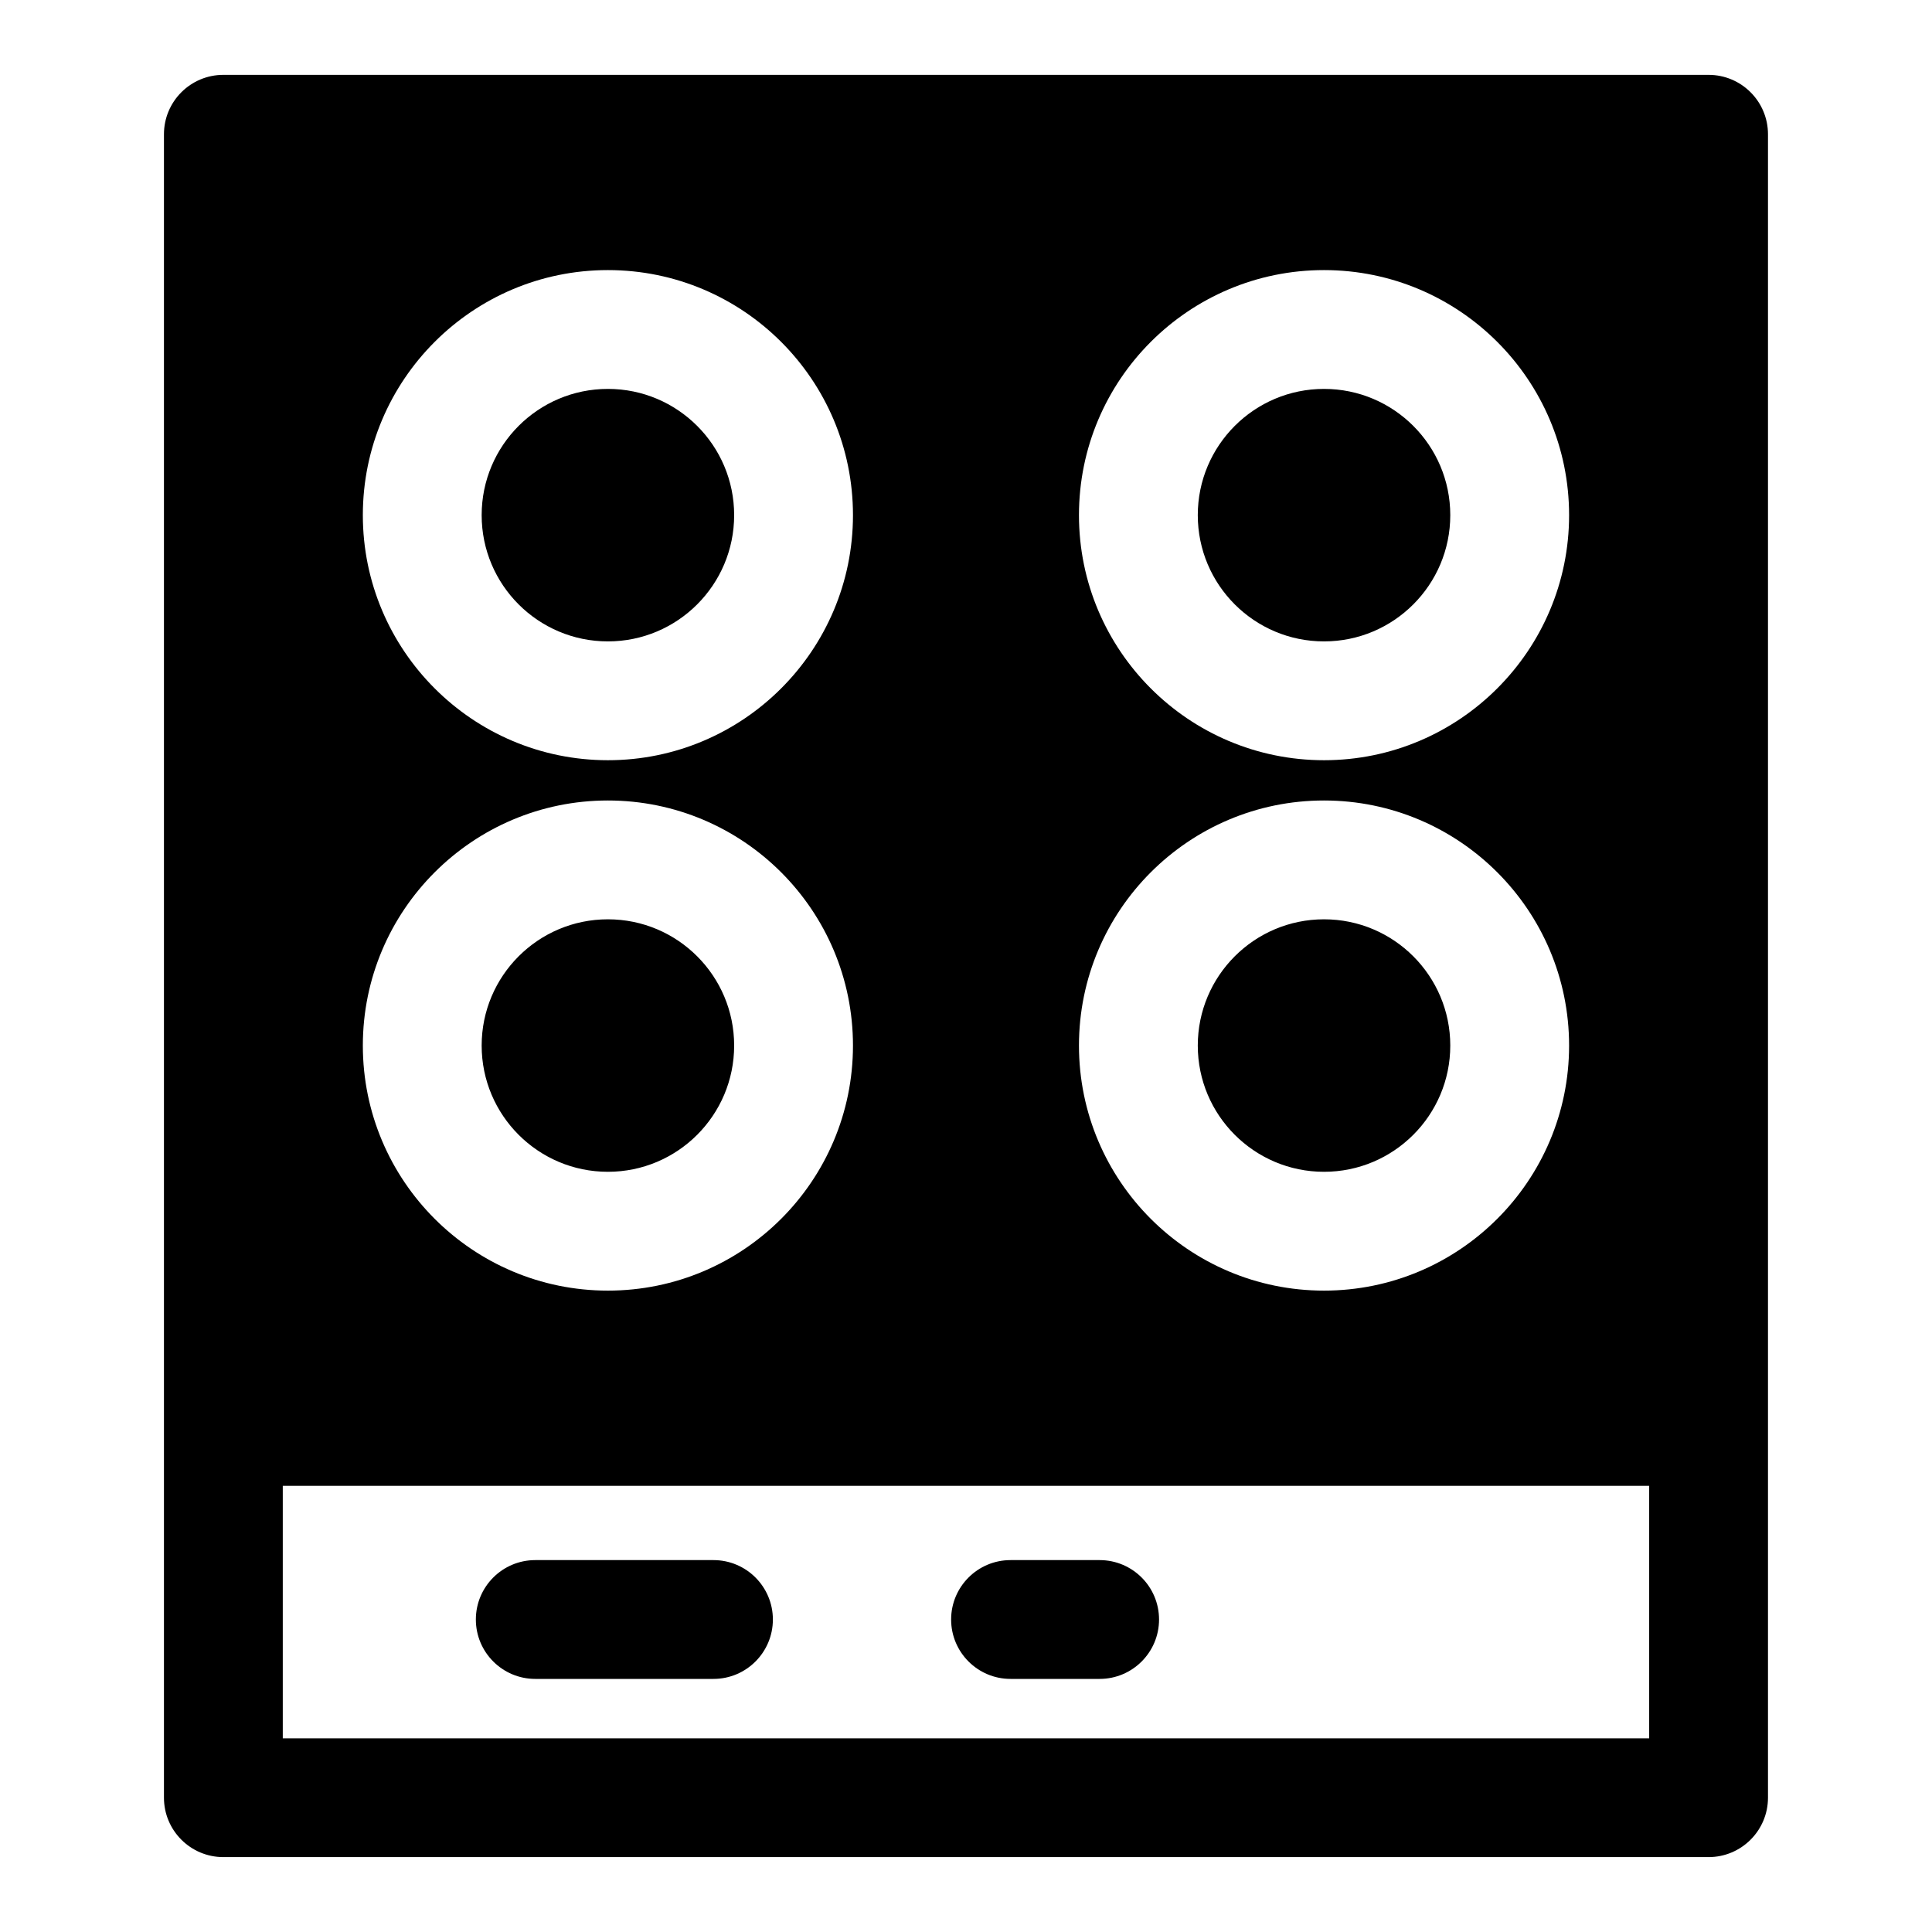 <?xml version="1.0" encoding="UTF-8"?>
<!-- The Best Svg Icon site in the world: iconSvg.co, Visit us! https://iconsvg.co -->
<svg fill="#000000" width="800px" height="800px" version="1.1" viewBox="144 144 512 512" xmlns="http://www.w3.org/2000/svg">
 <path d="m187.45 179.58v440.83c0 8.691 7.055 15.742 15.742 15.742h393.6c8.691 0 15.742-7.055 15.742-15.742v-440.83c0-8.691-7.055-15.742-15.742-15.742h-393.6c-8.691 0-15.742 7.055-15.742 15.742zm393.6 358.18v66.914h-362.11v-66.914zm-295.2 51.168h47.23c8.691 0 15.742-7.055 15.742-15.742 0-8.691-7.055-15.742-15.742-15.742h-47.23c-8.691 0-15.742 7.055-15.742 15.742 0 8.691 7.055 15.742 15.742 15.742zm125.95 0h23.617c8.691 0 15.742-7.055 15.742-15.742 0-8.691-7.055-15.742-15.742-15.742h-23.617c-8.691 0-15.742 7.055-15.742 15.742 0 8.691 7.055 15.742 15.742 15.742zm83.082-232.79c-35.848 0-64.945 29.109-64.945 64.945 0 35.848 29.094 64.945 64.945 64.945 35.832 0 64.945-29.094 64.945-64.945 0-35.832-29.109-64.945-64.945-64.945zm-189.78 0c-35.832 0-64.945 29.109-64.945 64.945 0 35.848 29.109 64.945 64.945 64.945 35.848 0 64.945-29.094 64.945-64.945 0-35.832-29.094-64.945-64.945-64.945zm189.78 31.488c18.469 0 33.457 14.988 33.457 33.457s-14.988 33.457-33.457 33.457-33.457-14.988-33.457-33.457 14.988-33.457 33.457-33.457zm-189.78 0c18.469 0 33.457 14.988 33.457 33.457s-14.988 33.457-33.457 33.457-33.457-14.988-33.457-33.457 14.988-33.457 33.457-33.457zm0-172.05c-35.832 0-64.945 29.094-64.945 64.945 0 35.832 29.109 64.945 64.945 64.945 35.848 0 64.945-29.109 64.945-64.945 0-35.848-29.094-64.945-64.945-64.945zm189.78 0c-35.848 0-64.945 29.094-64.945 64.945 0 35.832 29.094 64.945 64.945 64.945 35.832 0 64.945-29.109 64.945-64.945 0-35.848-29.109-64.945-64.945-64.945zm-189.78 31.488c18.469 0 33.457 14.988 33.457 33.457s-14.988 33.457-33.457 33.457-33.457-14.988-33.457-33.457 14.988-33.457 33.457-33.457zm189.78 0c18.469 0 33.457 14.988 33.457 33.457s-14.988 33.457-33.457 33.457-33.457-14.988-33.457-33.457 14.988-33.457 33.457-33.457z" fill-rule="evenodd"/>
</svg>
